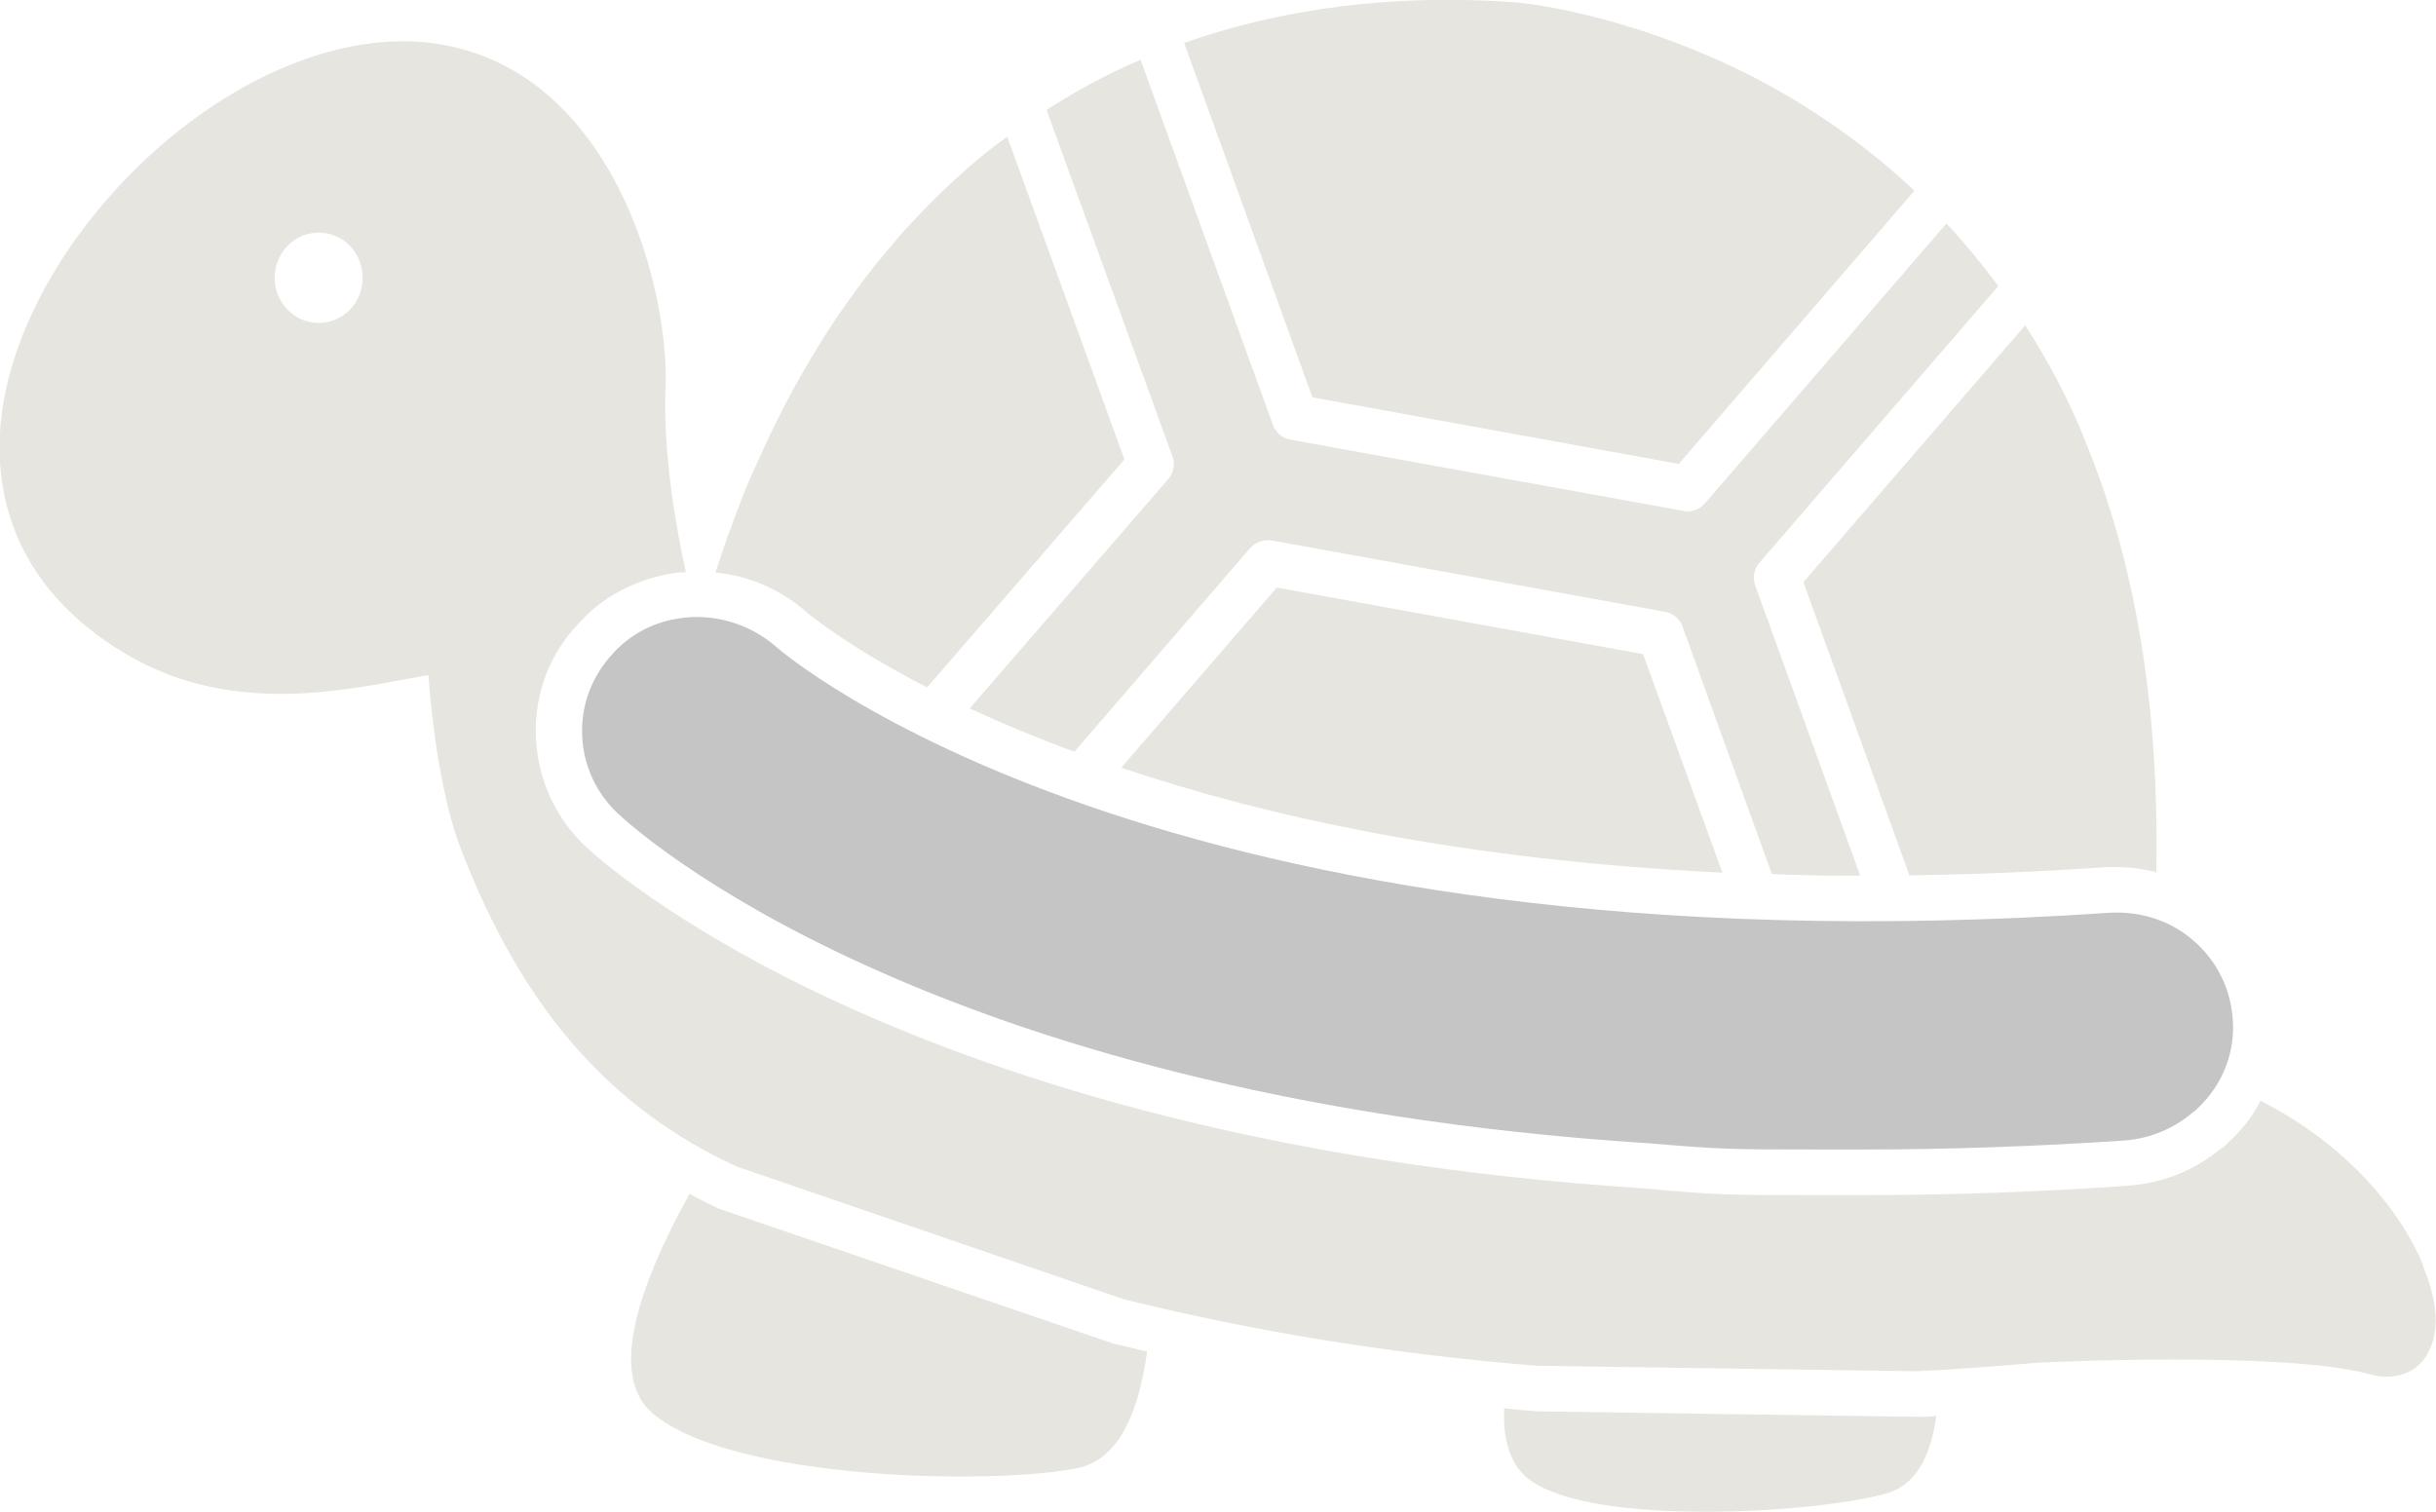 <svg width="29" height="18" viewBox="0 0 29 18" fill="none" xmlns="http://www.w3.org/2000/svg">
<g clip-path="url(#clip0_1187_371)">
<path d="M28.846 15.062C28.576 14.41 27.936 13.628 26.911 13.106C26.817 13.291 26.69 13.454 26.53 13.601C26.514 13.622 26.475 13.655 26.425 13.687C26.122 13.937 25.753 14.084 25.35 14.117C24.286 14.193 23.222 14.23 22.175 14.23C22.075 14.23 21.982 14.23 21.883 14.23H21.574C20.587 14.23 20.433 14.23 19.561 14.149C10.74 13.579 7.123 10.222 6.974 10.081C6.611 9.739 6.396 9.272 6.379 8.761C6.362 8.25 6.55 7.767 6.908 7.403C7.167 7.115 7.542 6.914 7.945 6.838C8.016 6.822 8.088 6.817 8.165 6.811C8.033 6.214 7.895 5.372 7.923 4.628C7.961 3.731 7.586 1.977 6.434 1.059C5.762 0.527 4.924 0.364 4.008 0.592C2.013 1.086 0.105 3.264 0 5.154C-0.044 5.92 0.182 6.996 1.483 7.778C2.685 8.495 3.959 8.25 4.885 8.077C4.962 8.06 5.034 8.049 5.1 8.039C5.139 8.614 5.265 9.554 5.491 10.119C6.214 11.993 7.25 13.188 8.766 13.888L13.375 15.469C14.952 15.86 16.601 16.126 18.299 16.262L22.814 16.327C23.294 16.305 23.785 16.267 24.275 16.224C24.303 16.224 27.17 16.083 28.201 16.36C28.272 16.381 28.344 16.392 28.416 16.392C28.636 16.392 28.818 16.284 28.906 16.104C29.044 15.86 29.022 15.491 28.84 15.062H28.846ZM3.793 3.845C3.501 3.845 3.27 3.601 3.27 3.308C3.27 3.014 3.501 2.77 3.793 2.77C4.086 2.77 4.317 3.009 4.317 3.308C4.317 3.607 4.086 3.845 3.793 3.845Z" fill="#E6E5E0"/>
<path d="M14.097 0.511C15.271 0.098 16.589 -0.076 18.028 0.027C18.083 0.027 19.378 0.147 20.906 0.934C21.611 1.304 22.24 1.754 22.791 2.27L19.985 5.524L15.624 4.731L14.097 0.511Z" fill="#E6E5E0"/>
<path d="M24.804 5.198C24.611 4.725 24.374 4.285 24.11 3.873L21.469 6.931L22.731 10.423C23.492 10.412 24.28 10.38 25.075 10.325H25.207C25.367 10.325 25.521 10.347 25.67 10.385C25.709 8.397 25.416 6.659 24.804 5.203V5.198Z" fill="#E6E5E0"/>
<path d="M20.944 6.702L23.789 3.406C23.596 3.145 23.392 2.895 23.172 2.661L20.299 5.991C20.244 6.056 20.167 6.089 20.09 6.089C20.073 6.089 20.056 6.089 20.04 6.083L15.365 5.236C15.265 5.22 15.188 5.149 15.155 5.062L13.578 0.712C13.181 0.88 12.812 1.081 12.459 1.309L13.959 5.437C13.992 5.529 13.97 5.632 13.909 5.703L11.544 8.435C11.908 8.604 12.321 8.777 12.79 8.951L14.88 6.529C14.946 6.453 15.045 6.42 15.144 6.436L19.819 7.284C19.913 7.3 19.996 7.365 20.029 7.457L21.093 10.407C21.435 10.423 21.782 10.428 22.146 10.428L20.895 6.969C20.861 6.876 20.884 6.773 20.944 6.702Z" fill="#E6E5E0"/>
<path d="M15.2 6.996L13.348 9.141C15.068 9.722 17.422 10.244 20.504 10.39L19.561 7.789L15.2 6.996Z" fill="#E6E5E0"/>
<path d="M11.991 1.629C11.897 1.695 11.803 1.765 11.715 1.836C11.44 2.064 11.175 2.308 10.91 2.591C10.811 2.694 10.717 2.797 10.624 2.911C9.984 3.655 9.444 4.535 9.008 5.524C8.948 5.649 8.898 5.774 8.848 5.893C8.788 6.045 8.733 6.192 8.694 6.306C8.688 6.322 8.677 6.339 8.672 6.36C8.617 6.518 8.562 6.675 8.518 6.817C8.926 6.855 9.312 7.028 9.62 7.305C9.631 7.311 10.078 7.691 11.037 8.185L13.386 5.47L11.991 1.629Z" fill="#E6E5E0"/>
<path d="M13.248 15.996C13.381 16.028 13.519 16.061 13.656 16.093C13.541 16.93 13.265 17.386 12.835 17.479C11.799 17.69 8.694 17.62 7.768 16.827C7.25 16.387 7.586 15.339 8.209 14.214C8.314 14.274 8.424 14.328 8.54 14.383L8.562 14.393L13.248 15.996Z" fill="#E6E5E0"/>
<path d="M23.051 16.859C22.98 17.386 22.781 17.69 22.456 17.783C22.031 17.902 21.166 18 20.311 18C19.457 18 18.652 17.908 18.249 17.647C17.968 17.468 17.891 17.131 17.907 16.767C18.034 16.783 18.166 16.794 18.299 16.805L22.847 16.87C22.913 16.87 22.985 16.87 23.051 16.859Z" fill="#E6E5E0"/>
<path d="M26.58 12.129C26.613 12.53 26.459 12.921 26.155 13.204C26.139 13.22 26.117 13.237 26.095 13.253C25.874 13.438 25.604 13.552 25.306 13.579C24.259 13.649 23.211 13.687 22.18 13.687H21.706C20.609 13.687 20.499 13.687 19.611 13.611H19.6C10.977 13.052 7.504 9.826 7.36 9.69C7.096 9.445 6.941 9.109 6.93 8.745C6.919 8.381 7.052 8.039 7.305 7.772C7.493 7.566 7.757 7.419 8.039 7.371C8.463 7.289 8.915 7.414 9.246 7.707C9.29 7.745 13.772 11.64 25.113 10.868C25.472 10.847 25.83 10.955 26.106 11.194C26.387 11.433 26.552 11.765 26.58 12.129Z" fill="#C5C5C5"/>
</g>
<defs>
<clipPath id="clip0_1187_371">
<rect width="29" height="18" fill="white"/>
</clipPath>
</defs>
</svg>
